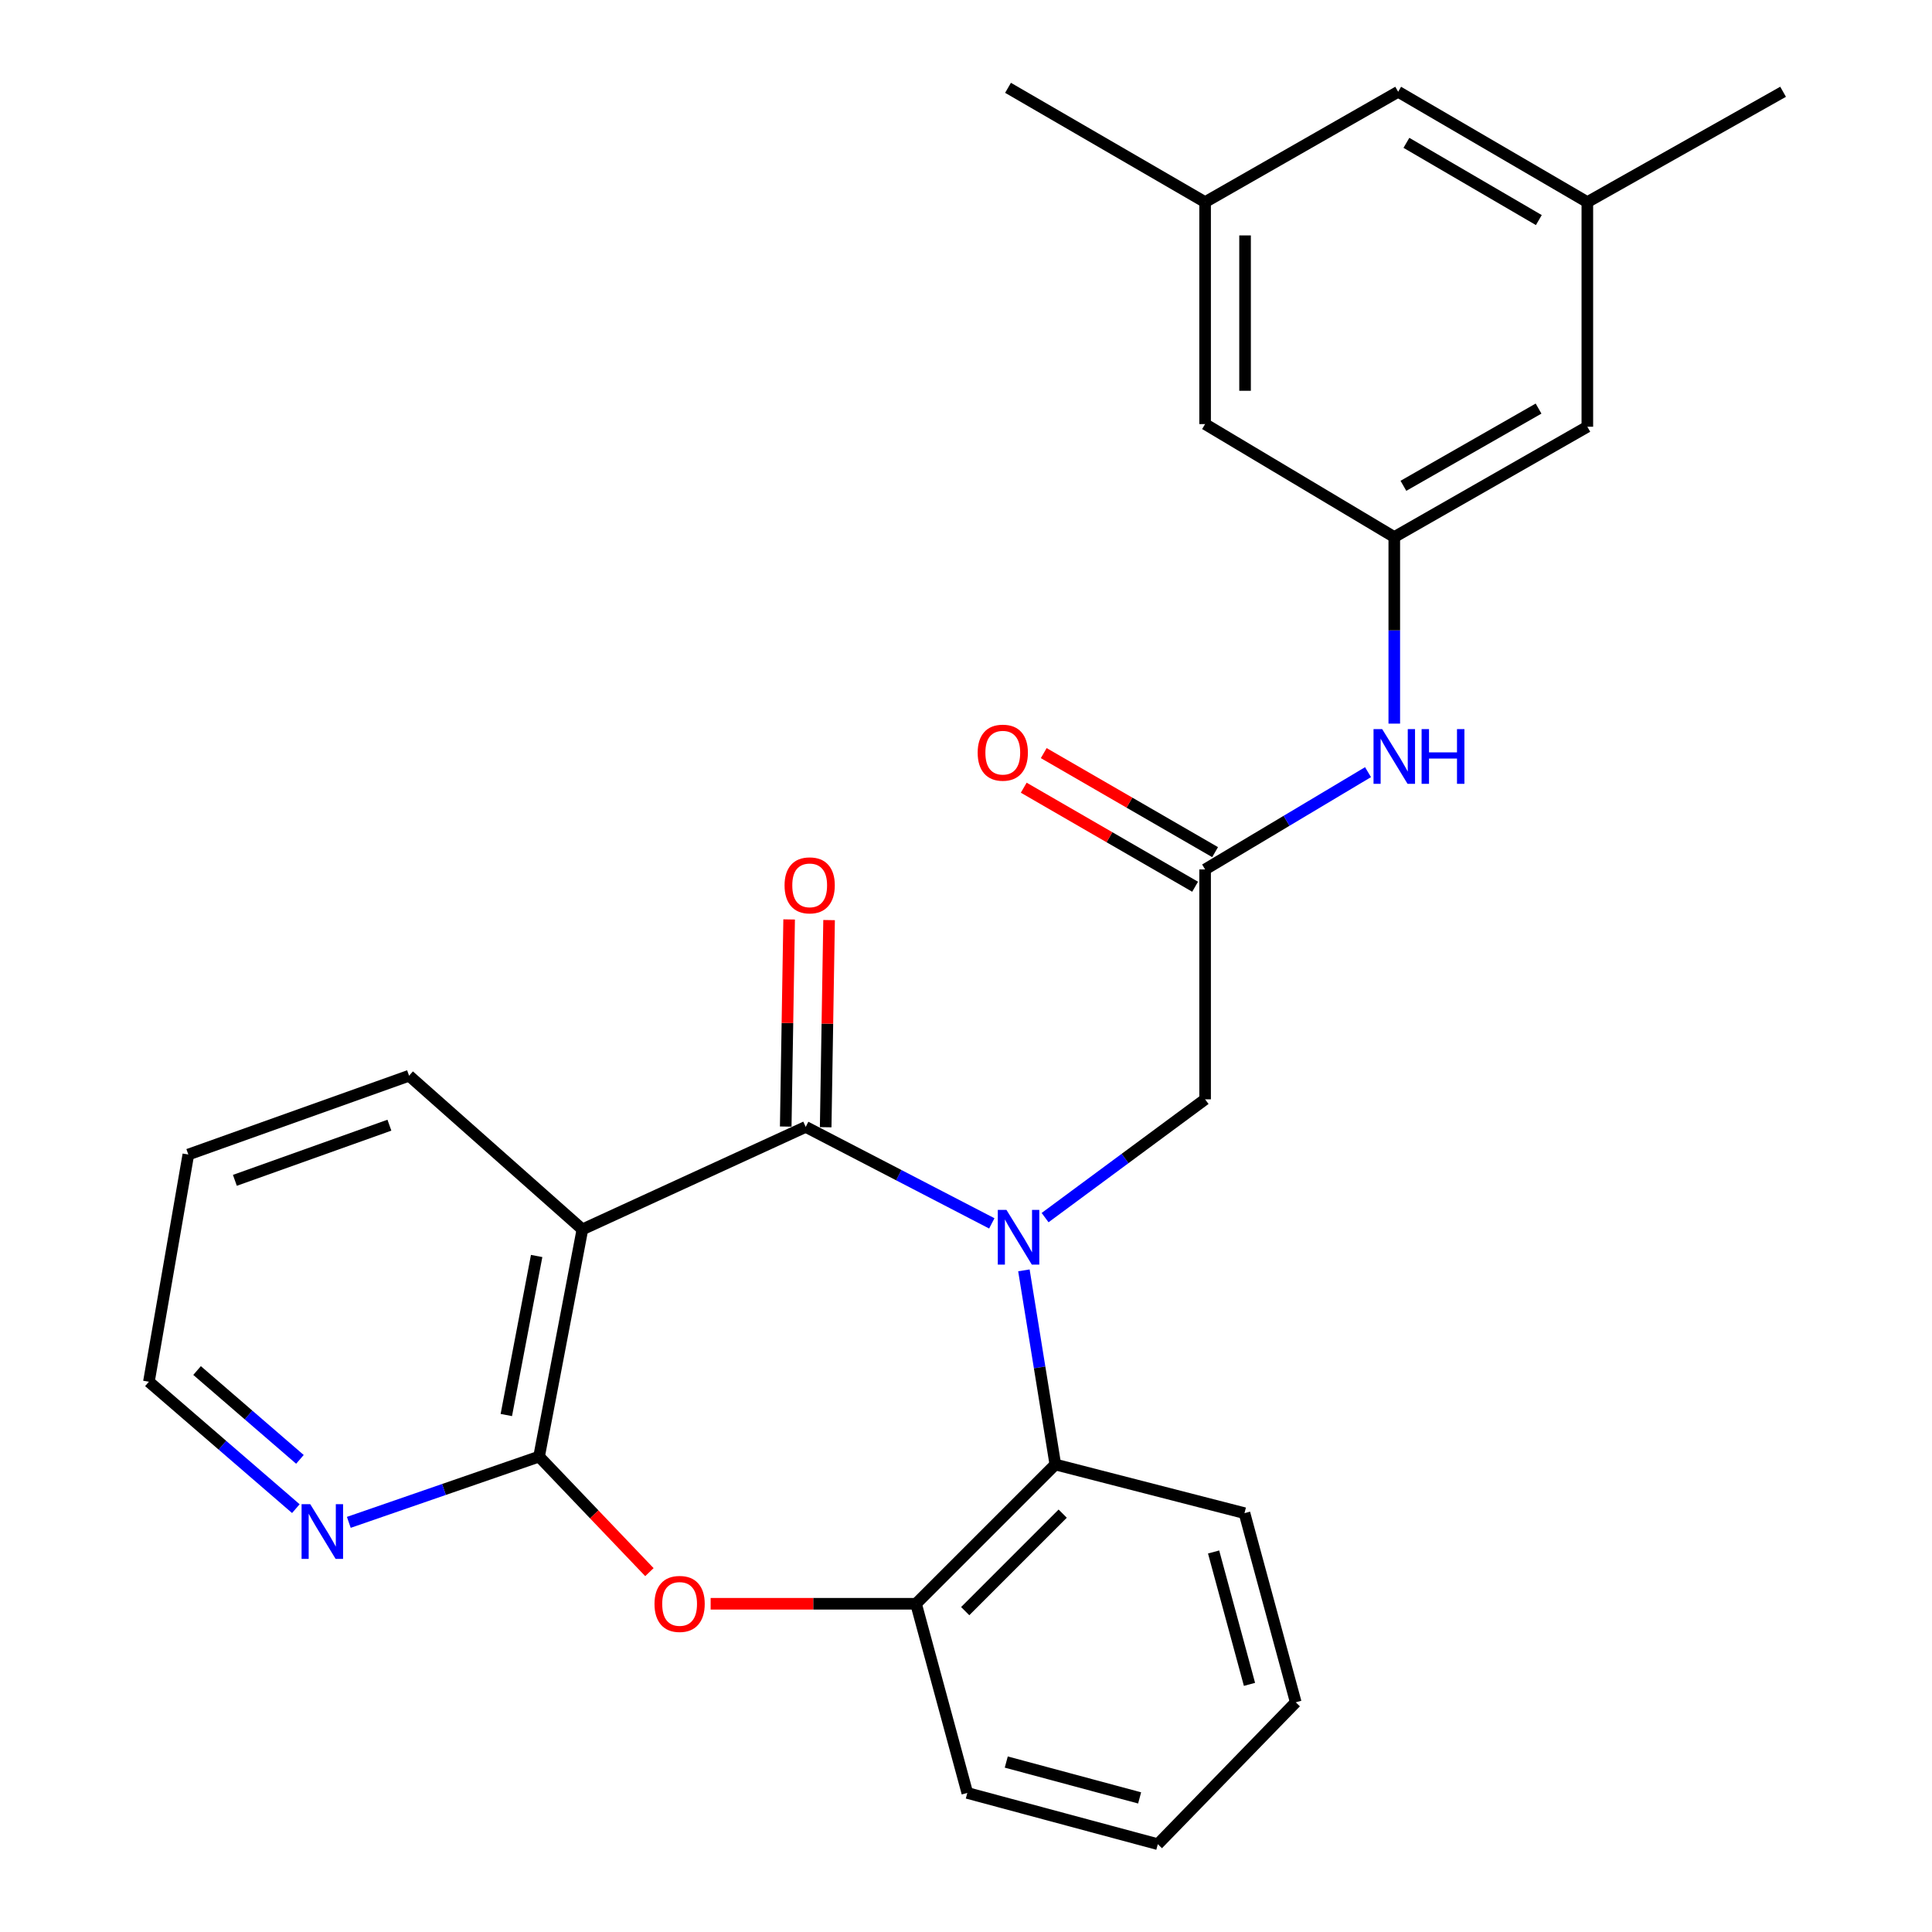 <?xml version='1.0' encoding='iso-8859-1'?>
<svg version='1.1' baseProfile='full'
              xmlns='http://www.w3.org/2000/svg'
                      xmlns:rdkit='http://www.rdkit.org/xml'
                      xmlns:xlink='http://www.w3.org/1999/xlink'
                  xml:space='preserve'
width='1000px' height='1000px' viewBox='0 0 1000 1000'>
<!-- END OF HEADER -->
<rect style='opacity:1.0;fill:#FFFFFF;stroke:none' width='1000' height='1000' x='0' y='0'> </rect>
<path class='bond-0' d='M 513.355,633.22 L 465.193,608.25' style='fill:none;fill-rule:evenodd;stroke:#0000FF;stroke-width:6px;stroke-linecap:butt;stroke-linejoin:miter;stroke-opacity:1' />
<path class='bond-0' d='M 465.193,608.25 L 417.031,583.28' style='fill:none;fill-rule:evenodd;stroke:#000000;stroke-width:6px;stroke-linecap:butt;stroke-linejoin:miter;stroke-opacity:1' />
<path class='bond-4' d='M 529.971,657.535 L 538.103,707.778' style='fill:none;fill-rule:evenodd;stroke:#0000FF;stroke-width:6px;stroke-linecap:butt;stroke-linejoin:miter;stroke-opacity:1' />
<path class='bond-4' d='M 538.103,707.778 L 546.236,758.02' style='fill:none;fill-rule:evenodd;stroke:#000000;stroke-width:6px;stroke-linecap:butt;stroke-linejoin:miter;stroke-opacity:1' />
<path class='bond-6' d='M 540.939,630.237 L 582.349,599.623' style='fill:none;fill-rule:evenodd;stroke:#0000FF;stroke-width:6px;stroke-linecap:butt;stroke-linejoin:miter;stroke-opacity:1' />
<path class='bond-6' d='M 582.349,599.623 L 623.759,569.009' style='fill:none;fill-rule:evenodd;stroke:#000000;stroke-width:6px;stroke-linecap:butt;stroke-linejoin:miter;stroke-opacity:1' />
<path class='bond-1' d='M 417.031,583.28 L 301.452,636.329' style='fill:none;fill-rule:evenodd;stroke:#000000;stroke-width:6px;stroke-linecap:butt;stroke-linejoin:miter;stroke-opacity:1' />
<path class='bond-11' d='M 427.37,583.45 L 428.251,529.842' style='fill:none;fill-rule:evenodd;stroke:#000000;stroke-width:6px;stroke-linecap:butt;stroke-linejoin:miter;stroke-opacity:1' />
<path class='bond-11' d='M 428.251,529.842 L 429.133,476.234' style='fill:none;fill-rule:evenodd;stroke:#FF0000;stroke-width:6px;stroke-linecap:butt;stroke-linejoin:miter;stroke-opacity:1' />
<path class='bond-11' d='M 406.691,583.11 L 407.572,529.502' style='fill:none;fill-rule:evenodd;stroke:#000000;stroke-width:6px;stroke-linecap:butt;stroke-linejoin:miter;stroke-opacity:1' />
<path class='bond-11' d='M 407.572,529.502 L 408.454,475.894' style='fill:none;fill-rule:evenodd;stroke:#FF0000;stroke-width:6px;stroke-linecap:butt;stroke-linejoin:miter;stroke-opacity:1' />
<path class='bond-2' d='M 301.452,636.329 L 279.024,753.93' style='fill:none;fill-rule:evenodd;stroke:#000000;stroke-width:6px;stroke-linecap:butt;stroke-linejoin:miter;stroke-opacity:1' />
<path class='bond-2' d='M 277.772,650.095 L 262.072,732.415' style='fill:none;fill-rule:evenodd;stroke:#000000;stroke-width:6px;stroke-linecap:butt;stroke-linejoin:miter;stroke-opacity:1' />
<path class='bond-18' d='M 301.452,636.329 L 211.738,556.795' style='fill:none;fill-rule:evenodd;stroke:#000000;stroke-width:6px;stroke-linecap:butt;stroke-linejoin:miter;stroke-opacity:1' />
<path class='bond-10' d='M 279.024,753.93 L 229.783,770.95' style='fill:none;fill-rule:evenodd;stroke:#000000;stroke-width:6px;stroke-linecap:butt;stroke-linejoin:miter;stroke-opacity:1' />
<path class='bond-10' d='M 229.783,770.95 L 180.543,787.97' style='fill:none;fill-rule:evenodd;stroke:#0000FF;stroke-width:6px;stroke-linecap:butt;stroke-linejoin:miter;stroke-opacity:1' />
<path class='bond-27' d='M 279.024,753.93 L 307.579,783.833' style='fill:none;fill-rule:evenodd;stroke:#000000;stroke-width:6px;stroke-linecap:butt;stroke-linejoin:miter;stroke-opacity:1' />
<path class='bond-27' d='M 307.579,783.833 L 336.134,813.737' style='fill:none;fill-rule:evenodd;stroke:#FF0000;stroke-width:6px;stroke-linecap:butt;stroke-linejoin:miter;stroke-opacity:1' />
<path class='bond-3' d='M 367.827,830.108 L 420.987,830.108' style='fill:none;fill-rule:evenodd;stroke:#FF0000;stroke-width:6px;stroke-linecap:butt;stroke-linejoin:miter;stroke-opacity:1' />
<path class='bond-3' d='M 420.987,830.108 L 474.147,830.108' style='fill:none;fill-rule:evenodd;stroke:#000000;stroke-width:6px;stroke-linecap:butt;stroke-linejoin:miter;stroke-opacity:1' />
<path class='bond-5' d='M 546.236,758.02 L 474.147,830.108' style='fill:none;fill-rule:evenodd;stroke:#000000;stroke-width:6px;stroke-linecap:butt;stroke-linejoin:miter;stroke-opacity:1' />
<path class='bond-5' d='M 550.047,783.458 L 499.585,833.92' style='fill:none;fill-rule:evenodd;stroke:#000000;stroke-width:6px;stroke-linecap:butt;stroke-linejoin:miter;stroke-opacity:1' />
<path class='bond-19' d='M 546.236,758.02 L 644.142,783.206' style='fill:none;fill-rule:evenodd;stroke:#000000;stroke-width:6px;stroke-linecap:butt;stroke-linejoin:miter;stroke-opacity:1' />
<path class='bond-20' d='M 474.147,830.108 L 500.678,928.026' style='fill:none;fill-rule:evenodd;stroke:#000000;stroke-width:6px;stroke-linecap:butt;stroke-linejoin:miter;stroke-opacity:1' />
<path class='bond-7' d='M 623.759,569.009 L 623.759,450.018' style='fill:none;fill-rule:evenodd;stroke:#000000;stroke-width:6px;stroke-linecap:butt;stroke-linejoin:miter;stroke-opacity:1' />
<path class='bond-8' d='M 623.759,450.018 L 665.922,424.84' style='fill:none;fill-rule:evenodd;stroke:#000000;stroke-width:6px;stroke-linecap:butt;stroke-linejoin:miter;stroke-opacity:1' />
<path class='bond-8' d='M 665.922,424.84 L 708.086,399.662' style='fill:none;fill-rule:evenodd;stroke:#0000FF;stroke-width:6px;stroke-linecap:butt;stroke-linejoin:miter;stroke-opacity:1' />
<path class='bond-12' d='M 628.933,441.065 L 584.585,415.436' style='fill:none;fill-rule:evenodd;stroke:#000000;stroke-width:6px;stroke-linecap:butt;stroke-linejoin:miter;stroke-opacity:1' />
<path class='bond-12' d='M 584.585,415.436 L 540.237,389.807' style='fill:none;fill-rule:evenodd;stroke:#FF0000;stroke-width:6px;stroke-linecap:butt;stroke-linejoin:miter;stroke-opacity:1' />
<path class='bond-12' d='M 618.585,458.972 L 574.237,433.343' style='fill:none;fill-rule:evenodd;stroke:#000000;stroke-width:6px;stroke-linecap:butt;stroke-linejoin:miter;stroke-opacity:1' />
<path class='bond-12' d='M 574.237,433.343 L 529.888,407.714' style='fill:none;fill-rule:evenodd;stroke:#FF0000;stroke-width:6px;stroke-linecap:butt;stroke-linejoin:miter;stroke-opacity:1' />
<path class='bond-9' d='M 721.677,374.546 L 721.677,326.262' style='fill:none;fill-rule:evenodd;stroke:#0000FF;stroke-width:6px;stroke-linecap:butt;stroke-linejoin:miter;stroke-opacity:1' />
<path class='bond-9' d='M 721.677,326.262 L 721.677,277.978' style='fill:none;fill-rule:evenodd;stroke:#000000;stroke-width:6px;stroke-linecap:butt;stroke-linejoin:miter;stroke-opacity:1' />
<path class='bond-15' d='M 721.677,277.978 L 821.606,220.873' style='fill:none;fill-rule:evenodd;stroke:#000000;stroke-width:6px;stroke-linecap:butt;stroke-linejoin:miter;stroke-opacity:1' />
<path class='bond-15' d='M 726.405,251.456 L 796.355,211.482' style='fill:none;fill-rule:evenodd;stroke:#000000;stroke-width:6px;stroke-linecap:butt;stroke-linejoin:miter;stroke-opacity:1' />
<path class='bond-16' d='M 721.677,277.978 L 623.759,219.505' style='fill:none;fill-rule:evenodd;stroke:#000000;stroke-width:6px;stroke-linecap:butt;stroke-linejoin:miter;stroke-opacity:1' />
<path class='bond-29' d='M 153.13,780.872 L 115.103,748.028' style='fill:none;fill-rule:evenodd;stroke:#0000FF;stroke-width:6px;stroke-linecap:butt;stroke-linejoin:miter;stroke-opacity:1' />
<path class='bond-29' d='M 115.103,748.028 L 77.075,715.185' style='fill:none;fill-rule:evenodd;stroke:#000000;stroke-width:6px;stroke-linecap:butt;stroke-linejoin:miter;stroke-opacity:1' />
<path class='bond-29' d='M 155.24,755.366 L 128.621,732.376' style='fill:none;fill-rule:evenodd;stroke:#0000FF;stroke-width:6px;stroke-linecap:butt;stroke-linejoin:miter;stroke-opacity:1' />
<path class='bond-29' d='M 128.621,732.376 L 102.002,709.386' style='fill:none;fill-rule:evenodd;stroke:#000000;stroke-width:6px;stroke-linecap:butt;stroke-linejoin:miter;stroke-opacity:1' />
<path class='bond-13' d='M 623.759,104.617 L 623.759,219.505' style='fill:none;fill-rule:evenodd;stroke:#000000;stroke-width:6px;stroke-linecap:butt;stroke-linejoin:miter;stroke-opacity:1' />
<path class='bond-13' d='M 644.441,121.85 L 644.441,202.272' style='fill:none;fill-rule:evenodd;stroke:#000000;stroke-width:6px;stroke-linecap:butt;stroke-linejoin:miter;stroke-opacity:1' />
<path class='bond-17' d='M 623.759,104.617 L 723.688,47.5' style='fill:none;fill-rule:evenodd;stroke:#000000;stroke-width:6px;stroke-linecap:butt;stroke-linejoin:miter;stroke-opacity:1' />
<path class='bond-23' d='M 623.759,104.617 L 521.751,45.455' style='fill:none;fill-rule:evenodd;stroke:#000000;stroke-width:6px;stroke-linecap:butt;stroke-linejoin:miter;stroke-opacity:1' />
<path class='bond-14' d='M 821.606,104.617 L 821.606,220.873' style='fill:none;fill-rule:evenodd;stroke:#000000;stroke-width:6px;stroke-linecap:butt;stroke-linejoin:miter;stroke-opacity:1' />
<path class='bond-22' d='M 821.606,104.617 L 922.925,47.5' style='fill:none;fill-rule:evenodd;stroke:#000000;stroke-width:6px;stroke-linecap:butt;stroke-linejoin:miter;stroke-opacity:1' />
<path class='bond-30' d='M 821.606,104.617 L 723.688,47.5' style='fill:none;fill-rule:evenodd;stroke:#000000;stroke-width:6px;stroke-linecap:butt;stroke-linejoin:miter;stroke-opacity:1' />
<path class='bond-30' d='M 796.497,113.914 L 727.955,73.932' style='fill:none;fill-rule:evenodd;stroke:#000000;stroke-width:6px;stroke-linecap:butt;stroke-linejoin:miter;stroke-opacity:1' />
<path class='bond-24' d='M 211.738,556.795 L 97.481,597.585' style='fill:none;fill-rule:evenodd;stroke:#000000;stroke-width:6px;stroke-linecap:butt;stroke-linejoin:miter;stroke-opacity:1' />
<path class='bond-24' d='M 201.553,582.392 L 121.574,610.944' style='fill:none;fill-rule:evenodd;stroke:#000000;stroke-width:6px;stroke-linecap:butt;stroke-linejoin:miter;stroke-opacity:1' />
<path class='bond-25' d='M 644.142,783.206 L 670.673,881.101' style='fill:none;fill-rule:evenodd;stroke:#000000;stroke-width:6px;stroke-linecap:butt;stroke-linejoin:miter;stroke-opacity:1' />
<path class='bond-25' d='M 628.16,803.3 L 646.731,871.827' style='fill:none;fill-rule:evenodd;stroke:#000000;stroke-width:6px;stroke-linecap:butt;stroke-linejoin:miter;stroke-opacity:1' />
<path class='bond-28' d='M 500.678,928.026 L 599.285,954.545' style='fill:none;fill-rule:evenodd;stroke:#000000;stroke-width:6px;stroke-linecap:butt;stroke-linejoin:miter;stroke-opacity:1' />
<path class='bond-28' d='M 520.84,912.032 L 589.865,930.595' style='fill:none;fill-rule:evenodd;stroke:#000000;stroke-width:6px;stroke-linecap:butt;stroke-linejoin:miter;stroke-opacity:1' />
<path class='bond-21' d='M 77.075,715.185 L 97.481,597.585' style='fill:none;fill-rule:evenodd;stroke:#000000;stroke-width:6px;stroke-linecap:butt;stroke-linejoin:miter;stroke-opacity:1' />
<path class='bond-26' d='M 670.673,881.101 L 599.285,954.545' style='fill:none;fill-rule:evenodd;stroke:#000000;stroke-width:6px;stroke-linecap:butt;stroke-linejoin:miter;stroke-opacity:1' />
<path  class='atom-0' d='M 520.937 626.237
L 530.217 641.237
Q 531.137 642.717, 532.617 645.397
Q 534.097 648.077, 534.177 648.237
L 534.177 626.237
L 537.937 626.237
L 537.937 654.557
L 534.057 654.557
L 524.097 638.157
Q 522.937 636.237, 521.697 634.037
Q 520.497 631.837, 520.137 631.157
L 520.137 654.557
L 516.457 654.557
L 516.457 626.237
L 520.937 626.237
' fill='#0000FF'/>
<path  class='atom-4' d='M 338.767 830.188
Q 338.767 823.388, 342.127 819.588
Q 345.487 815.788, 351.767 815.788
Q 358.047 815.788, 361.407 819.588
Q 364.767 823.388, 364.767 830.188
Q 364.767 837.068, 361.367 840.988
Q 357.967 844.868, 351.767 844.868
Q 345.527 844.868, 342.127 840.988
Q 338.767 837.108, 338.767 830.188
M 351.767 841.668
Q 356.087 841.668, 358.407 838.788
Q 360.767 835.868, 360.767 830.188
Q 360.767 824.628, 358.407 821.828
Q 356.087 818.988, 351.767 818.988
Q 347.447 818.988, 345.087 821.788
Q 342.767 824.588, 342.767 830.188
Q 342.767 835.908, 345.087 838.788
Q 347.447 841.668, 351.767 841.668
' fill='#FF0000'/>
<path  class='atom-9' d='M 715.417 377.386
L 724.697 392.386
Q 725.617 393.866, 727.097 396.546
Q 728.577 399.226, 728.657 399.386
L 728.657 377.386
L 732.417 377.386
L 732.417 405.706
L 728.537 405.706
L 718.577 389.306
Q 717.417 387.386, 716.177 385.186
Q 714.977 382.986, 714.617 382.306
L 714.617 405.706
L 710.937 405.706
L 710.937 377.386
L 715.417 377.386
' fill='#0000FF'/>
<path  class='atom-9' d='M 735.817 377.386
L 739.657 377.386
L 739.657 389.426
L 754.137 389.426
L 754.137 377.386
L 757.977 377.386
L 757.977 405.706
L 754.137 405.706
L 754.137 392.626
L 739.657 392.626
L 739.657 405.706
L 735.817 405.706
L 735.817 377.386
' fill='#0000FF'/>
<path  class='atom-11' d='M 160.575 778.548
L 169.855 793.548
Q 170.775 795.028, 172.255 797.708
Q 173.735 800.388, 173.815 800.548
L 173.815 778.548
L 177.575 778.548
L 177.575 806.868
L 173.695 806.868
L 163.735 790.468
Q 162.575 788.548, 161.335 786.348
Q 160.135 784.148, 159.775 783.468
L 159.775 806.868
L 156.095 806.868
L 156.095 778.548
L 160.575 778.548
' fill='#0000FF'/>
<path  class='atom-12' d='M 406.087 458.256
Q 406.087 451.456, 409.447 447.656
Q 412.807 443.856, 419.087 443.856
Q 425.367 443.856, 428.727 447.656
Q 432.087 451.456, 432.087 458.256
Q 432.087 465.136, 428.687 469.056
Q 425.287 472.936, 419.087 472.936
Q 412.847 472.936, 409.447 469.056
Q 406.087 465.176, 406.087 458.256
M 419.087 469.736
Q 423.407 469.736, 425.727 466.856
Q 428.087 463.936, 428.087 458.256
Q 428.087 452.696, 425.727 449.896
Q 423.407 447.056, 419.087 447.056
Q 414.767 447.056, 412.407 449.856
Q 410.087 452.656, 410.087 458.256
Q 410.087 463.976, 412.407 466.856
Q 414.767 469.736, 419.087 469.736
' fill='#FF0000'/>
<path  class='atom-13' d='M 506.039 389.58
Q 506.039 382.78, 509.399 378.98
Q 512.759 375.18, 519.039 375.18
Q 525.319 375.18, 528.679 378.98
Q 532.039 382.78, 532.039 389.58
Q 532.039 396.46, 528.639 400.38
Q 525.239 404.26, 519.039 404.26
Q 512.799 404.26, 509.399 400.38
Q 506.039 396.5, 506.039 389.58
M 519.039 401.06
Q 523.359 401.06, 525.679 398.18
Q 528.039 395.26, 528.039 389.58
Q 528.039 384.02, 525.679 381.22
Q 523.359 378.38, 519.039 378.38
Q 514.719 378.38, 512.359 381.18
Q 510.039 383.98, 510.039 389.58
Q 510.039 395.3, 512.359 398.18
Q 514.719 401.06, 519.039 401.06
' fill='#FF0000'/>
</svg>
